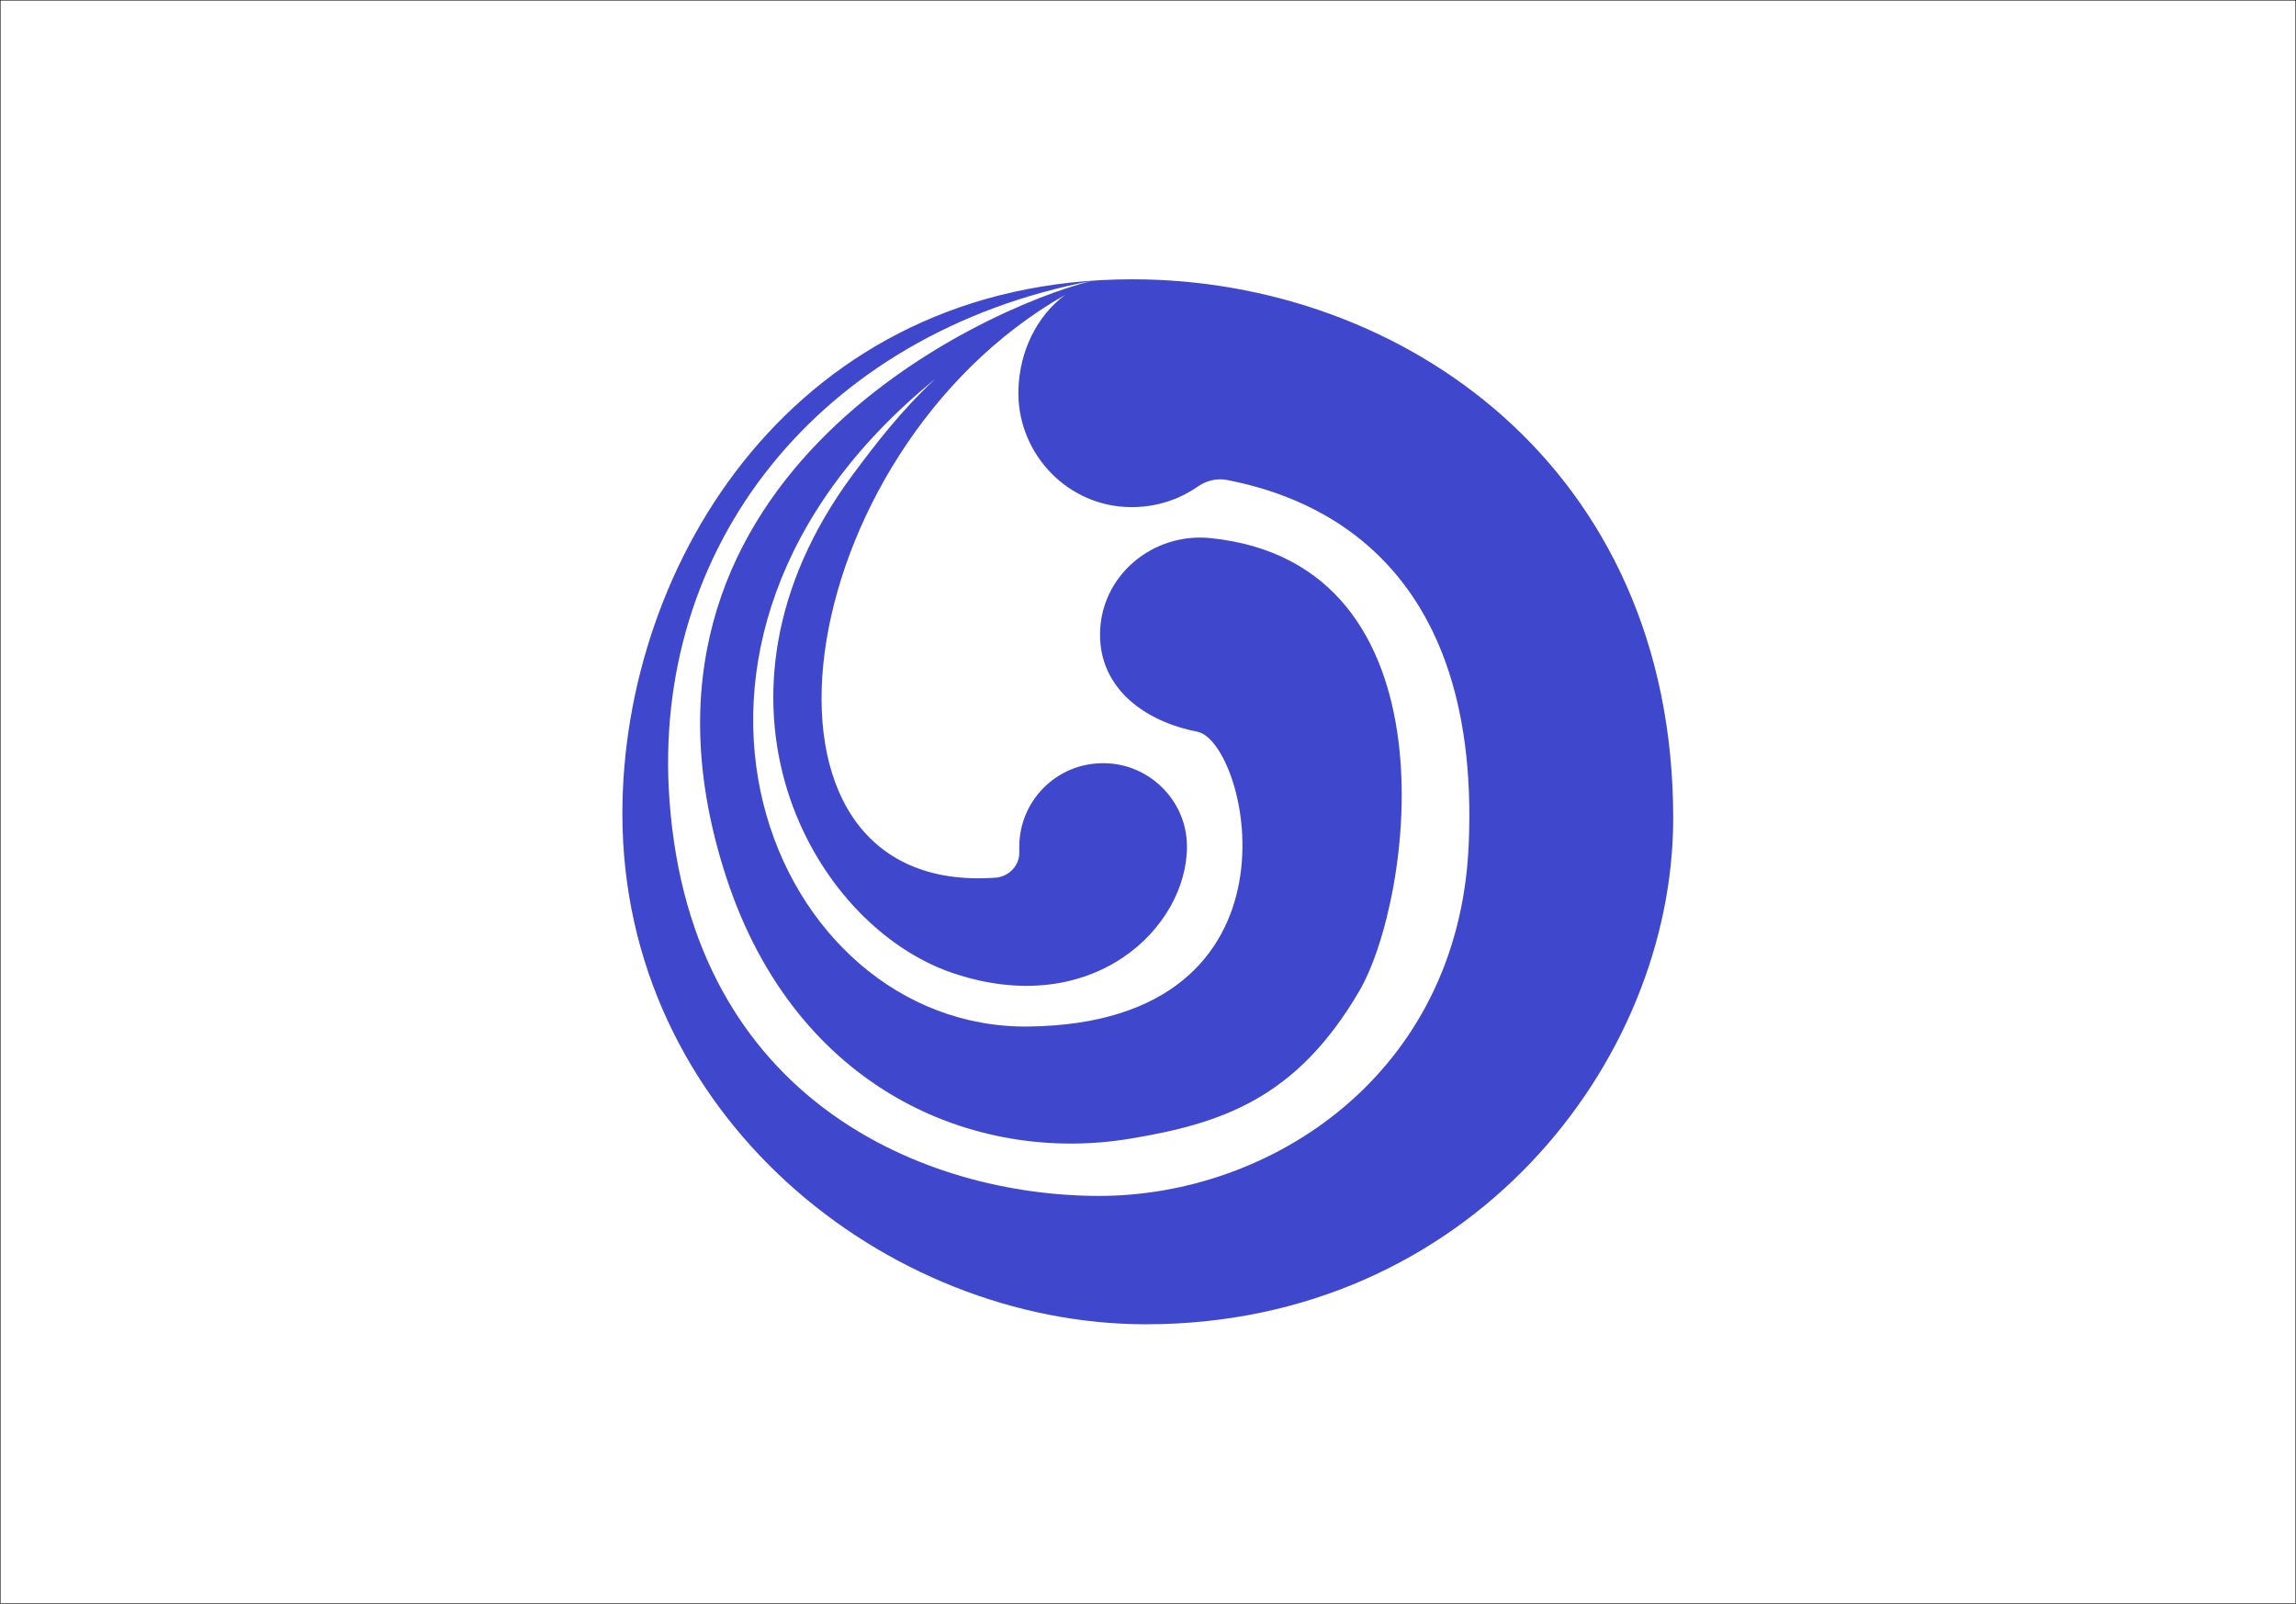 <?xml version="1.0" encoding="UTF-8"?>
<svg enable-background="new 0 0 560 391" version="1.1" viewBox="0 0 560 391" xml:space="preserve" xmlns="http://www.w3.org/2000/svg">
<rect x="0" y="0" width="560" height="391" fill="#808080" stroke="none"/>
<style type="text/css">
	.st0{fill:#FFFFFF;stroke:#000000;stroke-width:0.25;stroke-miterlimit:10;}
	.st1{fill:#3F47CD;}
</style>
<rect class="st0" width="560" height="391"/>
<path class="st1" d="m276.2 68.1c-82.3 0-124.4 69.2-124.4 130.3 0 73.5 64.3 124.5 127.7 124.5 78.6 0 128.6-63.7 128.6-123.4 0-85.8-66.4-131.4-131.9-131.4zm82 138.3c-2.6 55.4-48 85.2-90.1 85.2-42 0-99.4-22.9-104.8-96.3-4.6-61.9 36.4-114 102.9-126.8-27.1 6.8-120.6 49.3-89 145.6 17 51.7 60.6 69.7 98.1 63.6 22.5-3.7 40.8-9.7 56.2-36 13-22.1 24.6-104.3-36.3-110.5-14.1-1.4-26.8 9.2-26.9 23.4-0.1 13.2 10.8 21.3 23.7 23.8 12.6 2.5 28.5 71.1-41.2 71.9-62.5 0.7-102.3-93.2-22.7-157.9-8.3 7.7-14.5 15.8-20.3 23.6-40.2 54.6-10 109.4 24.4 121.2 34.4 11.7 57.5-11.2 57.3-31-0.1-11.2-9.5-20.3-20.7-20.1-11.2 0.1-20.2 9.2-20.2 20.4v1.1c0.2 3.3-2.4 6.1-5.7 6.4-66.6 4.9-50.4-103.9 16.9-142.1-6.9 5.1-11.1 13.7-11.4 23-0.5 14.9 11 27.8 25.9 28.7 6.7 0.4 12.9-1.5 17.9-5 2-1.4 4.5-2 6.9-1.6 16.4 3.2 62.5 15.8 59.1 89.4z"/>
</svg>

